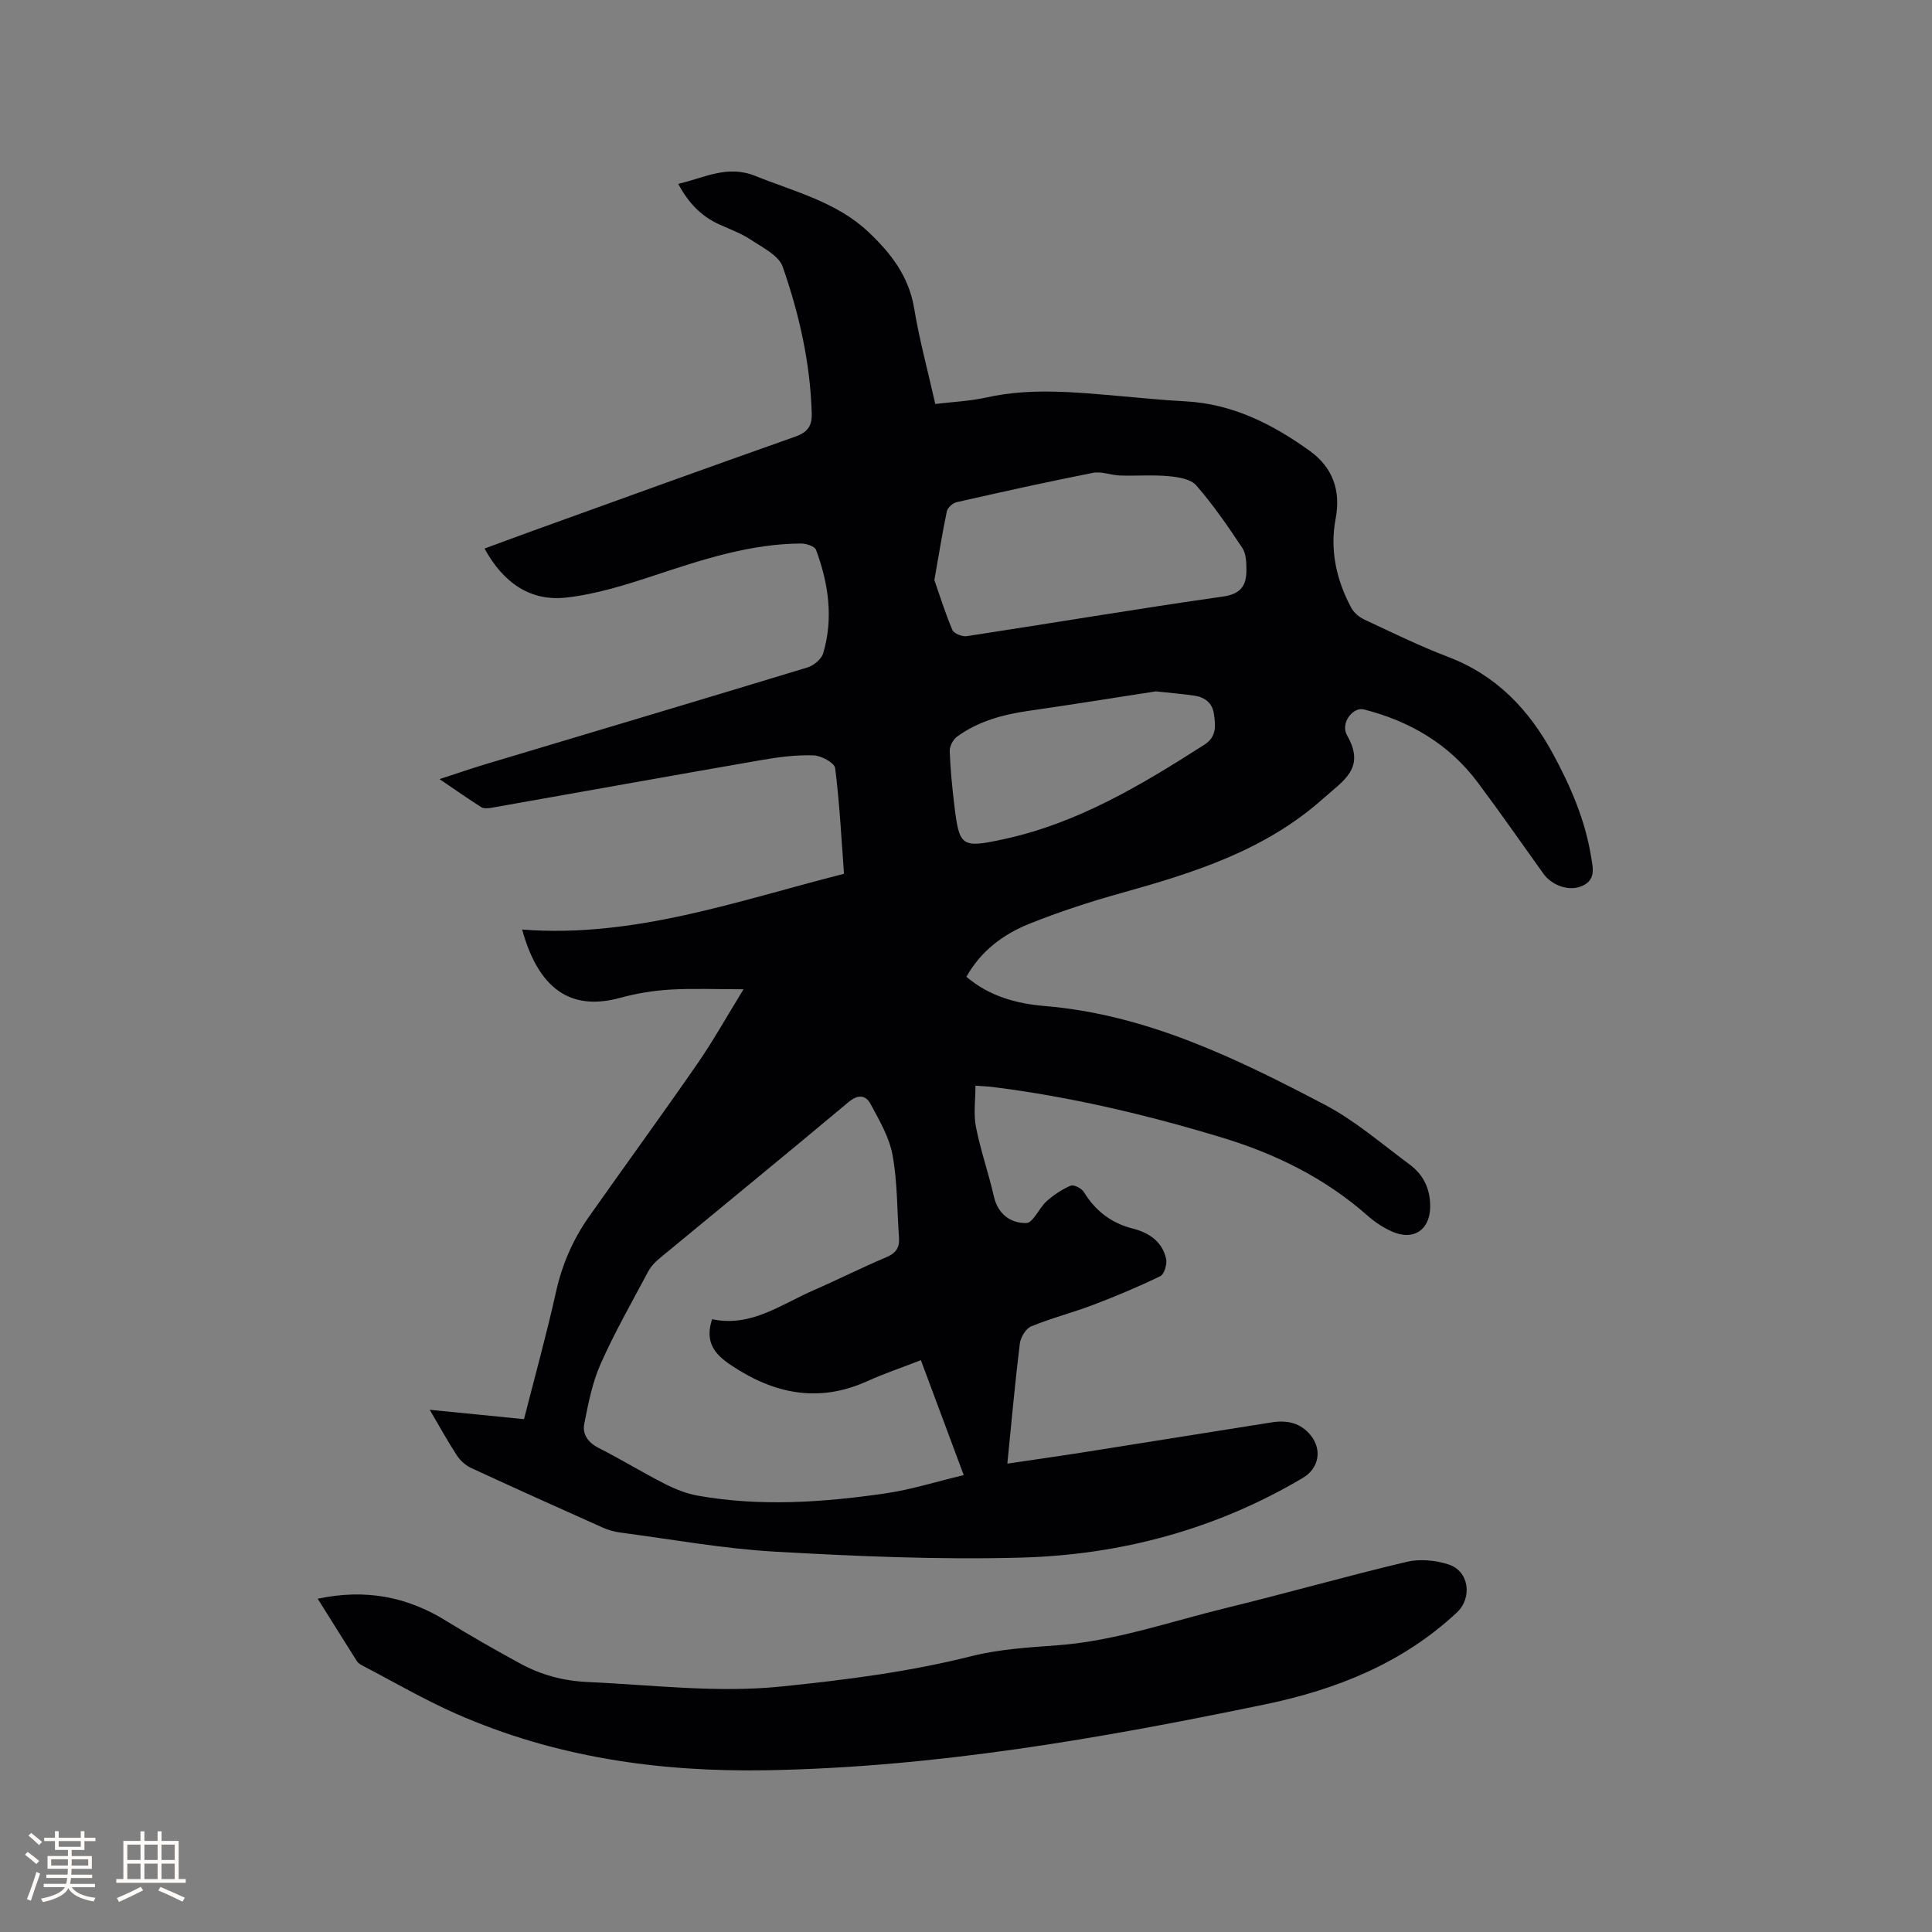 <svg enable-background="new 0 0 400 400" viewBox="0 0 400 400" xmlns="http://www.w3.org/2000/svg"><rect x="0" y="0" width="400" height="400" fill="#808080" stroke="none"/><path d="m88.97 291.88c6.94.69 13.13 1.3 19.52 1.94 2.28-8.95 4.68-17.61 6.63-26.37 1.27-5.7 3.52-10.86 6.84-15.57 7.45-10.57 15.06-21.01 22.42-31.64 3.24-4.68 6.03-9.69 9.56-15.42-5.65 0-10.47-.21-15.25.07-3.47.21-6.97.79-10.33 1.71-8.93 2.43-16.47-.39-20.26-14.15 23.17 1.8 44.5-5.92 66.64-11.54-.55-7.39-.91-14.67-1.83-21.88-.14-1.1-2.89-2.59-4.47-2.64-3.55-.12-7.16.34-10.68.95-18.68 3.24-37.33 6.61-56 9.9-.69.12-1.59.2-2.12-.13-2.74-1.73-5.39-3.6-8.64-5.8 3.63-1.18 6.59-2.21 9.59-3.11 22.2-6.66 44.41-13.26 66.58-20.01 1.3-.39 2.9-1.72 3.26-2.93 2.16-7.28 1.1-14.47-1.49-21.44-.27-.73-2.03-1.29-3.1-1.29-10.43.06-20.18 3.24-29.97 6.48-6.08 2.01-12.33 4-18.64 4.71-7.51.84-13.1-3.15-16.91-10.15 3.51-1.29 6.84-2.53 10.18-3.74 18.02-6.5 36.03-13.03 54.1-19.41 2.52-.89 3.53-2.13 3.46-4.77-.29-10.49-2.59-20.62-6.01-30.42-.82-2.35-4.15-3.97-6.56-5.57-2.01-1.34-4.34-2.19-6.56-3.19-3.74-1.68-6.38-4.44-8.51-8.4 5.39-1.24 10.13-3.99 15.94-1.65 8.14 3.27 16.83 5.38 23.44 11.61 4.58 4.32 8.35 9.12 9.45 15.73 1.09 6.57 2.85 13.02 4.39 19.88 3.56-.43 7.14-.59 10.6-1.35 9.28-2.06 18.54-1.07 27.82-.27 4.43.38 8.87.84 13.31 1.07 9.8.5 18.14 4.74 25.85 10.3 4.66 3.36 6.43 8.12 5.31 14-1.23 6.48.14 12.66 3.22 18.43.54 1.01 1.63 1.94 2.68 2.43 5.76 2.69 11.47 5.5 17.4 7.76 9.98 3.8 16.72 10.89 21.68 20.03 3.66 6.74 6.68 13.72 7.91 21.34.38 2.33 1.09 4.92-2.11 6.15-2.55.99-6.01-.18-7.8-2.69-4.5-6.29-8.92-12.64-13.55-18.83-5.95-7.96-14.05-12.71-23.59-15.13-2.25-.57-4.92 2.83-3.48 5.36 3.9 6.82-.68 9.3-4.99 13.14-12.09 10.76-26.8 15.34-41.85 19.54-6.41 1.79-12.77 3.86-18.94 6.34-5.34 2.15-9.97 5.54-13.03 10.97 4.77 4.06 10.42 5.57 16.18 6.05 21.13 1.76 39.69 10.83 57.98 20.42 6.32 3.31 11.86 8.15 17.65 12.43 2.89 2.14 4.28 5.16 4.21 8.83-.09 4.69-3.44 6.97-7.84 5.04-1.81-.79-3.56-1.94-5.05-3.25-8.82-7.81-19.11-12.87-30.28-16.25-15.53-4.7-31.28-8.43-47.41-10.45-1.04-.13-2.09-.16-3.56-.27 0 2.95-.43 5.82.09 8.5.95 4.86 2.62 9.58 3.72 14.43.85 3.72 3.51 5.56 6.71 5.51 1.41-.02 2.63-3.1 4.19-4.5 1.47-1.32 3.2-2.47 5-3.24.63-.27 2.25.54 2.71 1.29 2.4 3.91 5.68 6.46 10.14 7.59 3.37.85 6.12 2.69 6.91 6.26.24 1.1-.38 3.2-1.21 3.6-4.52 2.2-9.19 4.15-13.89 5.94-4.23 1.61-8.65 2.73-12.83 4.45-1.12.46-2.2 2.28-2.36 3.59-.99 8.09-1.72 16.2-2.58 24.83 5.72-.85 11.11-1.61 16.48-2.46 12.77-2.01 25.52-4.08 38.29-6.09 3.1-.49 5.93.08 8.02 2.67 2.45 3.03 1.71 6.86-1.62 8.84-18.01 10.67-37.7 15.94-58.4 16.5-16.92.46-33.9-.28-50.81-1.23-10.76-.61-21.45-2.57-32.16-3.97-1.24-.16-2.49-.54-3.63-1.05-9.09-4.06-18.17-8.14-27.2-12.32-1.15-.53-2.26-1.55-2.96-2.62-1.89-2.9-3.56-5.95-5.6-9.42zm58.46-18.76c7.99 1.74 14.25-3.04 21.04-6 5.04-2.19 9.96-4.69 15.02-6.82 1.99-.84 2.79-1.98 2.64-4.04-.41-5.7-.31-11.49-1.33-17.08-.67-3.69-2.72-7.2-4.54-10.58-1.03-1.92-2.61-2.08-4.63-.38-12.99 10.88-26.13 21.6-39.19 32.4-.87.72-1.69 1.62-2.22 2.6-3.38 6.35-6.96 12.61-9.87 19.17-1.72 3.87-2.55 8.18-3.38 12.37-.43 2.18.76 3.9 2.99 5.03 4.63 2.34 9.05 5.07 13.67 7.42 2.13 1.09 4.45 2.02 6.79 2.44 12.98 2.32 25.98 1.41 38.9-.46 5.36-.78 10.6-2.45 16.21-3.79-3.15-8.44-5.98-16.04-8.87-23.79-3.88 1.51-7.59 2.76-11.15 4.37-10.12 4.56-19.34 2.58-28.2-3.36-3.23-2.18-5.48-4.63-3.88-9.5zm46.02-153.03c1.03 2.94 2.2 6.71 3.72 10.32.32.75 2.05 1.45 3 1.3 17.68-2.7 35.33-5.68 53.03-8.2 3.8-.54 4.85-2.35 4.86-5.49 0-1.55-.06-3.39-.86-4.59-2.96-4.46-6.02-8.9-9.52-12.93-1.15-1.32-3.72-1.73-5.7-1.91-3.33-.31-6.72-.03-10.08-.14-1.89-.06-3.86-.9-5.63-.55-9.45 1.86-18.85 3.95-28.24 6.08-.79.18-1.84 1.14-2 1.89-.91 4.33-1.6 8.71-2.58 14.22zm45.86 23.05c-8.22 1.27-17.3 2.73-26.4 4.04-5.32.77-10.39 2.15-14.77 5.34-.83.6-1.54 2.01-1.51 3.02.13 3.7.5 7.4.94 11.08 1.05 8.69 1.42 9.04 10.35 7.1 15.29-3.32 28.45-11.23 41.42-19.53 2.64-1.69 2.32-4.03 1.98-6.42-.33-2.3-1.95-3.45-4.13-3.76-2.3-.32-4.62-.52-7.88-.87z" fill="#010103"/><path d="m65.78 331c9.9-2.09 18.46-.43 26.51 4.53 5.04 3.11 10.2 6.04 15.4 8.88 4.31 2.35 8.91 3.6 13.93 3.83 13.43.6 26.8 2.31 40.3.92 13.18-1.36 26.27-3.01 39.17-6.26 5.8-1.47 11.93-1.82 17.94-2.27 11.94-.9 23.18-4.88 34.68-7.68 12.55-3.06 24.97-6.61 37.54-9.59 2.71-.64 5.97-.33 8.65.54 4.29 1.38 4.99 6.91 1.7 9.98-11.23 10.48-24.91 15.92-39.62 18.98-34.05 7.06-68.22 13.03-103.17 13.65-22.38.4-43.94-2.68-64.45-11.73-6.57-2.9-12.81-6.55-19.19-9.87-.46-.24-.98-.53-1.25-.94-2.65-4.19-5.27-8.39-8.14-12.97z" fill="#010103"/><g fill="#fcfbfa"><path d="m5.17 384 .55-.58c.85.61 1.65 1.24 2.4 1.87l-.59.64c-.83-.73-1.62-1.38-2.36-1.93m1.22 9.53-.82-.34c.71-1.76 1.37-3.64 1.98-5.63.24.13.5.25.76.36-.6 1.67-1.24 3.54-1.92 5.61m-.5-13.5.57-.54c.56.44 1.31 1.06 2.26 1.87l-.64.64c-.68-.66-1.41-1.32-2.19-1.97m3.25.46h2.24v-1.36h.77v1.36h4.57v-1.36h.76v1.36h2.28v.69h-2.28v1.84h-2.64v1.26h4.18v2.64h-4.21c0 .45-.02.86-.05 1.21h4.32v.69h-4.38c-.04.34-.1.75-.19 1.22h5.15v.69h-4.82c.87 1.19 2.51 1.92 4.93 2.19-.17.31-.3.57-.37.76-2.77-.49-4.52-1.41-5.26-2.76-.56 1.26-2.3 2.23-5.24 2.9-.12-.24-.26-.48-.43-.72 2.73-.55 4.38-1.34 4.96-2.38h-4.38v-.69h4.65c.1-.38.17-.79.21-1.22h-4.32v-.69h4.4c.03-.34.05-.75.05-1.21h-4.2v-2.64h4.23v-1.26h-2.69v-1.84h-2.24zm1.46 4.46v1.29h3.45c.01-.4.02-.57.01-.53v-.32-.45h-3.46zm1.55-2.59h4.57v-1.19h-4.57zm6.11 2.59h-3.42v.77c-.01.19-.01.37-.02.53h3.44z"/><path d="m32.63 379.16h.82v1.98h3.54v7.89h1.46v.78h-14.37v-.78h1.46v-7.89h3.54v-1.98h.82v1.98h2.73zm-3.49 11.48.5.73c-1.61.82-3.28 1.63-5 2.41-.13-.27-.28-.55-.44-.82 1.75-.72 3.4-1.49 4.94-2.32m-2.78-5.55h2.73v-3.18h-2.73zm0 3.95h2.73v-3.2h-2.73zm3.54-3.95h2.73v-3.18h-2.73zm0 3.95h2.73v-3.2h-2.73zm7.89 4.68c-1.84-.92-3.51-1.7-5.02-2.32l.45-.73c1.89.8 3.57 1.55 5.04 2.23zm-1.62-11.81h-2.73v3.18h2.73zm-2.73 7.13h2.73v-3.2h-2.73z"/></g></svg>